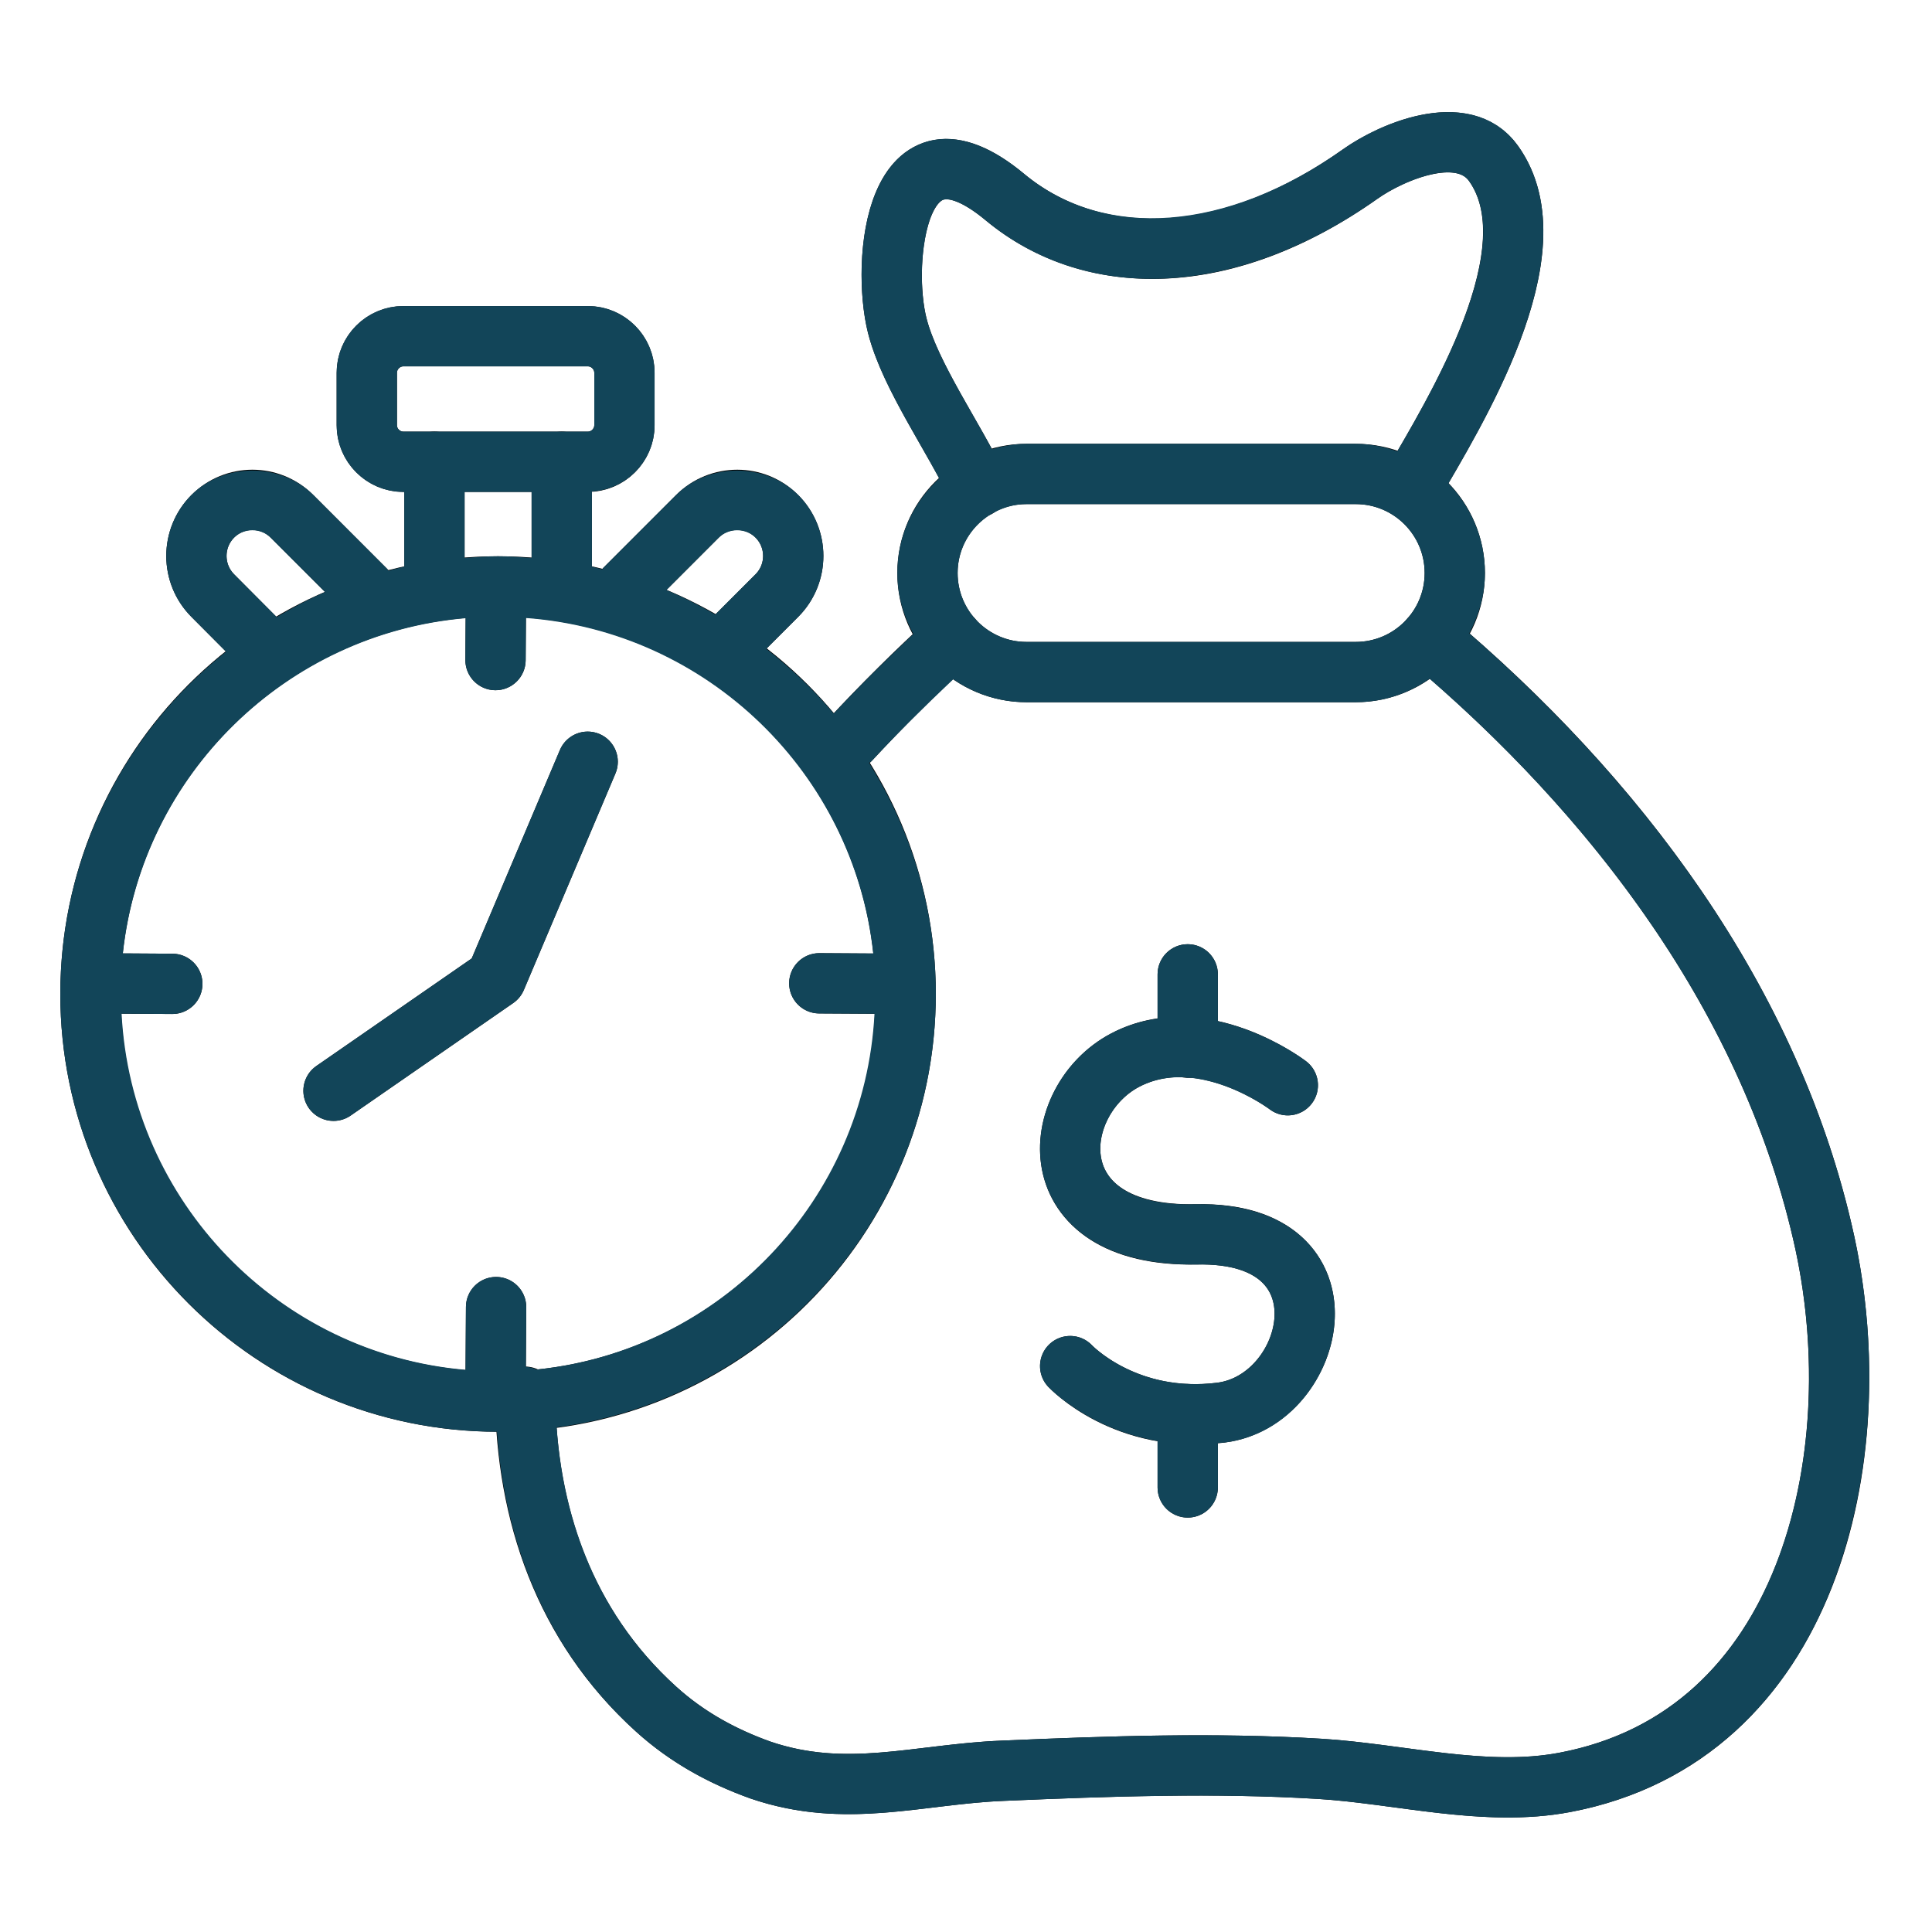<?xml version="1.0" encoding="UTF-8" standalone="no"?>
<svg xmlns="http://www.w3.org/2000/svg" xmlns:xlink="http://www.w3.org/1999/xlink" xmlns:serif="http://www.serif.com/" width="100%" height="100%" viewBox="0 0 267 267" version="1.1" xml:space="preserve" style="fill-rule:evenodd;clip-rule:evenodd;stroke-linecap:round;stroke-linejoin:round;stroke-miterlimit:2;">
  <g>
    <path d="M131.608,88.242c-4.996,4.579 -9.729,9.262 -14.208,14.104" style="fill:none;stroke:#000;stroke-width:8.33px;"></path>
    <path d="M197.567,88.292c25.608,21.55 47.366,49.971 54.654,83.596c6.346,29.566 -2.138,68.037 -35.971,74.437c-10.983,2.083 -22.8,-1.196 -33.888,-1.875c-14.574,-0.883 -29.15,-0.363 -43.725,0.262c-11.762,0.467 -21.704,3.955 -33.574,-0.104c-4.942,-1.77 -9.938,-4.37 -14.417,-8.433c-12.75,-11.554 -17.904,-27.121 -18.063,-43.15" style="fill:none;stroke:#000;stroke-width:8.33px;"></path>
    <path d="M187.358,92.879l-45.491,0c-7.559,0 -13.692,-6.129 -13.692,-13.687l-0,-0.004c-0,-7.559 6.133,-13.688 13.692,-13.688l45.491,0c7.563,0 13.692,6.129 13.692,13.688l-0,0.004c-0,7.558 -6.129,13.687 -13.692,13.687Z" style="fill:none;stroke:#000;stroke-width:8.33px;"></path>
    <path d="M135.104,67.354c-3.012,-6.516 -9.341,-15.371 -11.108,-22.362c-2.188,-8.667 -0.338,-30.405 14.866,-17.767c11.792,9.8 30.146,10.25 49.101,-3.162c4.487,-3.175 14.299,-7.296 18.454,-1.459c8.558,12.029 -5.384,34.404 -11.396,44.75" style="fill:none;stroke:#000;stroke-width:8.33px;"></path>
    <path d="M177.975,149.979c0,0 -11.85,-9.066 -22.487,-3.466c-10.642,5.595 -12.392,24.558 9.891,24.074c22.063,-0.475 16.608,22.959 3.359,24.638c-13.25,1.679 -20.842,-6.433 -20.842,-6.433" style="fill:none;stroke:#000;stroke-width:8.33px;"></path>
    <path d="M164.142,134.654l-0,10.134" style="fill:none;stroke:#000;stroke-width:8.33px;"></path>
    <path d="M164.142,195.429l-0,10.134" style="fill:none;stroke:#000;stroke-width:8.33px;"></path>
    <path d="M81.237,63.817l-25.487,-0c-2.783,-0 -5.058,-2.279 -5.058,-5.059l-0,-7.237c-0,-2.784 2.275,-5.058 5.058,-5.058l25.487,-0c2.784,-0 5.059,2.274 5.059,5.058l-0,7.237c-0,2.78 -2.275,5.059 -5.059,5.059Z" style="fill:none;stroke:#000;stroke-width:8.33px;"></path>
    <path d="M60.038,79.196l-0,-15.379" style="fill:none;stroke:#000;stroke-width:8.33px;"></path>
    <path d="M77.633,79.321l0,-15.504" style="fill:none;stroke:#000;stroke-width:8.33px;"></path>
    <path d="M35.979,88.917l-6.571,-6.604c-3.02,-3.026 -3.02,-7.938 0,-10.967c1.513,-1.508 3.492,-2.267 5.471,-2.267c1.975,0 3.954,0.759 5.467,2.267l10.208,10.212" style="fill:none;stroke:#000;stroke-width:8.33px;"></path>
    <path d="M86.3,81.442l10.092,-10.096c1.516,-1.508 3.491,-2.267 5.5,-2.267c1.975,0 3.954,0.759 5.466,2.267c3.025,3.029 3.025,7.941 0,10.967l-6.458,6.458" style="fill:none;stroke:#000;stroke-width:8.33px;"></path>
    <path d="M68.546,81.142l-0.067,10.079" style="fill:none;stroke:#000;stroke-width:8.33px;"></path>
    <path d="M68.558,180.638l-0.062,10.079" style="fill:none;stroke:#000;stroke-width:8.33px;"></path>
    <path d="M123.308,135.954l-10.083,-0.062" style="fill:none;stroke:#000;stroke-width:8.33px;"></path>
    <path d="M23.813,135.967l-10.084,-0.063" style="fill:none;stroke:#000;stroke-width:8.33px;"></path>
    <path d="M81.217,105.271l-12.659,29.921l-22.466,15.55" style="fill:none;stroke:#000;stroke-width:8.33px;"></path>
    <path d="M125.162,137.371c0,31.112 -25.22,56.333 -56.333,56.333c-31.112,0 -56.329,-25.221 -56.329,-56.333c-0,-31.113 25.217,-56.329 56.329,-56.329c31.113,-0 56.333,25.216 56.333,56.329Z" style="fill:none;stroke:#000;stroke-width:8.33px;"></path>
    <path d="M16.979,131.758l6.859,0.042c2.304,0.017 4.158,1.892 4.141,4.196c-0.017,2.291 -1.875,4.137 -4.166,4.137l-0.025,0l-6.984,-0.041c1.346,26 21.767,47.004 47.533,49.216l0.055,-8.695c0.012,-2.296 1.875,-4.142 4.166,-4.142l0.025,-0c2.3,0.012 4.155,1.891 4.142,4.191l-0.05,8.221c0.521,0.038 1.033,0.167 1.508,0.38c25.359,-2.601 45.33,-23.455 46.671,-49.163l-7.654,-0.042c-2.3,-0.016 -4.158,-1.891 -4.142,-4.195c0.017,-2.288 1.879,-4.138 4.167,-4.138l0.025,-0l7.429,0.046c-2.667,-24.871 -22.892,-44.521 -47.996,-46.367l-0.037,5.842c-0.017,2.296 -1.875,4.142 -4.167,4.142l-0.029,-0c-2.296,-0.013 -4.154,-1.892 -4.137,-4.192l0.037,-5.763c-24.812,2.125 -44.721,21.667 -47.371,46.325Zm15.375,-52.391l5.879,5.904c2.159,-1.271 4.375,-2.454 6.692,-3.454l-7.525,-7.521c-1.35,-1.354 -3.696,-1.354 -5.046,-0c-1.396,1.396 -1.396,3.675 0,5.071Zm31.85,-11.384l0,9.125c1.534,-0.116 3.063,-0.233 4.625,-0.233c1.567,0 3.1,0.117 4.638,0.233l-0,-9.125l-9.263,0Zm17.033,-8.333c0.484,0 0.892,-0.408 0.892,-0.892l0,-7.237c0,-0.483 -0.408,-0.892 -0.892,-0.892l-25.487,0c-0.483,0 -0.892,0.409 -0.892,0.892l0,7.237c0,0.484 0.409,0.892 0.892,0.892l25.487,0Zm10.859,21.892c2.342,0.979 4.583,2.129 6.758,3.383l5.559,-5.558c1.395,-1.396 1.395,-3.675 -0,-5.071c-1.363,-1.367 -3.738,-1.338 -5.076,-0l-7.241,7.246Zm28.012,23.883c5.804,9.283 9.221,20.212 9.221,31.946c0,30.604 -22.871,55.912 -52.4,59.892c0.796,11.025 4.529,24.962 16.517,35.824c3.596,3.263 7.854,5.746 13.021,7.596c7.429,2.538 14.025,1.738 21.675,0.817c3.296,-0.396 6.704,-0.808 10.329,-0.95c14.925,-0.646 29.546,-1.146 44.146,-0.258c3.733,0.229 7.537,0.737 11.22,1.229c7.65,1.025 14.863,1.987 21.634,0.708c10.696,-2.021 19.158,-7.633 25.162,-16.675c8.784,-13.229 11.663,-33.458 7.513,-52.792c-7.634,-35.224 -31.142,-62.045 -50.571,-78.962c-2.904,2.033 -6.417,3.246 -10.217,3.246l-45.491,-0c-3.759,-0 -7.242,-1.179 -10.125,-3.175c-3.971,3.75 -7.796,7.533 -11.28,11.304c-0.104,0.108 -0.245,0.15 -0.354,0.25Zm67.25,-35.758l-45.491,-0c-1.821,-0 -3.504,0.537 -4.954,1.429c-0.025,0.008 -0.038,0.029 -0.059,0.042c-0.012,0.004 -0.021,-0 -0.033,0.008c-2.679,1.683 -4.479,4.65 -4.479,8.042c-0,5.254 4.275,9.525 9.525,9.525l45.491,-0c5.255,-0 9.525,-4.271 9.525,-9.521c0,-5.255 -4.27,-9.525 -9.525,-9.525Zm-52.825,-12.154c0.896,1.57 1.754,3.083 2.546,4.554c1.533,-0.43 3.121,-0.734 4.788,-0.734l45.491,0c2.025,0 3.938,0.409 5.75,1.034c5.771,-9.892 16.213,-28.496 9.913,-37.35c-2.063,-2.884 -9.221,0.016 -12.654,2.45c-19.238,13.608 -39.996,14.741 -54.171,2.962c-3.3,-2.746 -5.325,-3.175 -6.038,-2.729c-2.412,1.521 -3.583,10.496 -2.12,16.271c0.987,3.917 3.912,9.029 6.495,13.542Zm-103.295,32.545l-4.784,-4.804c-4.637,-4.641 -4.637,-12.204 0.008,-16.854c4.509,-4.5 12.321,-4.496 16.83,0l10.208,10.213c0.079,0.074 0.104,0.179 0.175,0.258c0.729,-0.188 1.454,-0.404 2.196,-0.567l-0,-10.321l-0.121,0c-5.087,0 -9.225,-4.137 -9.225,-9.225l0,-7.237c0,-5.088 4.138,-9.225 9.225,-9.225l25.487,-0c5.088,-0 9.226,4.137 9.226,9.225l-0,7.237c-0,4.892 -3.838,8.867 -8.663,9.167l-0,10.383c0.488,0.109 0.954,0.254 1.433,0.371c0.05,-0.054 0.071,-0.129 0.121,-0.183l10.092,-10.096c4.496,-4.487 12.337,-4.508 16.858,0c4.646,4.65 4.646,12.213 0,16.858l-4.404,4.409c3.408,2.654 6.55,5.633 9.321,8.941c3.433,-3.671 7.137,-7.346 11,-10.987c-1.367,-2.521 -2.213,-5.367 -2.213,-8.429c0,-5.179 2.25,-9.809 5.784,-13.075c-0.767,-1.421 -1.6,-2.904 -2.496,-4.467c-2.984,-5.221 -6.071,-10.617 -7.338,-15.638c-1.654,-6.537 -1.658,-20.687 5.754,-25.358c3.046,-1.925 8.267,-2.904 15.813,3.367c11.133,9.258 28.012,7.975 44.033,-3.359c6.575,-4.65 18.455,-8.612 24.25,-0.474c9.434,13.25 -2.583,34.537 -9.637,46.608c3.112,3.217 5.046,7.575 5.046,12.392c-0,3.029 -0.829,5.837 -2.163,8.341c20.404,17.771 45.125,46.042 53.238,83.475c4.608,21.463 1.266,44.125 -8.717,59.163c-7.192,10.825 -17.754,17.829 -30.554,20.25c-2.867,0.545 -5.754,0.758 -8.646,0.758c-5.25,0 -10.504,-0.704 -15.642,-1.392c-3.696,-0.496 -7.191,-0.966 -10.62,-1.175c-14.196,-0.858 -28.584,-0.366 -43.296,0.267c-3.305,0.129 -6.542,0.521 -9.675,0.9c-7.946,0.963 -16.15,1.942 -25.425,-1.225c-6.279,-2.246 -11.45,-5.279 -15.867,-9.292c-11.45,-10.371 -17.979,-24.629 -19.175,-41.396c-33.283,-0.083 -60.342,-27.187 -60.342,-60.491c0,-19.15 8.971,-36.221 22.905,-47.313Zm14.858,64.85c0.816,0 1.646,-0.237 2.366,-0.741l22.467,-15.55c0.646,-0.446 1.154,-1.075 1.467,-1.8l12.658,-29.921c0.892,-2.121 -0.096,-4.563 -2.216,-5.463c-2.109,-0.895 -4.563,0.096 -5.459,2.213l-12.187,28.808l-21.471,14.863c-1.892,1.308 -2.367,3.904 -1.054,5.8c0.808,1.166 2.108,1.791 3.429,1.791Zm130.029,26.105c-0.421,-5.642 -6.825,-6.346 -10.658,-6.259c-16.234,0.2 -20.288,-8.417 -21.259,-12.196c-1.925,-7.437 2.092,-15.92 9.338,-19.733c2.15,-1.133 4.308,-1.754 6.429,-2.062l0,-6.109c0,-2.3 1.862,-4.166 4.167,-4.166c2.304,-0 4.166,1.866 4.166,4.166l0,6.467c6.784,1.496 11.859,5.283 12.2,5.55c1.825,1.396 2.175,4.012 0.775,5.837c-1.391,1.825 -4.004,2.18 -5.829,0.784c-0.141,-0.109 -5.283,-3.875 -11.171,-4.363c-0.05,0 -0.091,0.025 -0.141,0.025c-0.13,0 -0.238,-0.058 -0.363,-0.071c-2.1,-0.104 -4.279,0.23 -6.35,1.313c-3.791,1.996 -6.104,6.604 -5.158,10.275c1.025,3.937 5.687,6.196 13.016,5.95c13.305,-0.184 18.638,7.029 19.146,13.975c0.609,8.15 -5.35,17.717 -15.17,18.962c-0.334,0.042 -0.63,0.03 -0.955,0.063l0,6.142c0,2.304 -1.862,4.166 -4.166,4.166c-2.305,0 -4.167,-1.862 -4.167,-4.166l0,-6.417c-9.442,-1.629 -14.833,-7.2 -15.125,-7.504c-1.571,-1.684 -1.483,-4.321 0.196,-5.892c1.683,-1.563 4.317,-1.488 5.891,0.192c0.238,0.245 6.455,6.5 17.275,5.15c4.909,-0.625 8.226,-5.838 7.913,-10.079Z" style="fill:#124559;fill-rule:nonzero;"></path>
  </g>
</svg>
